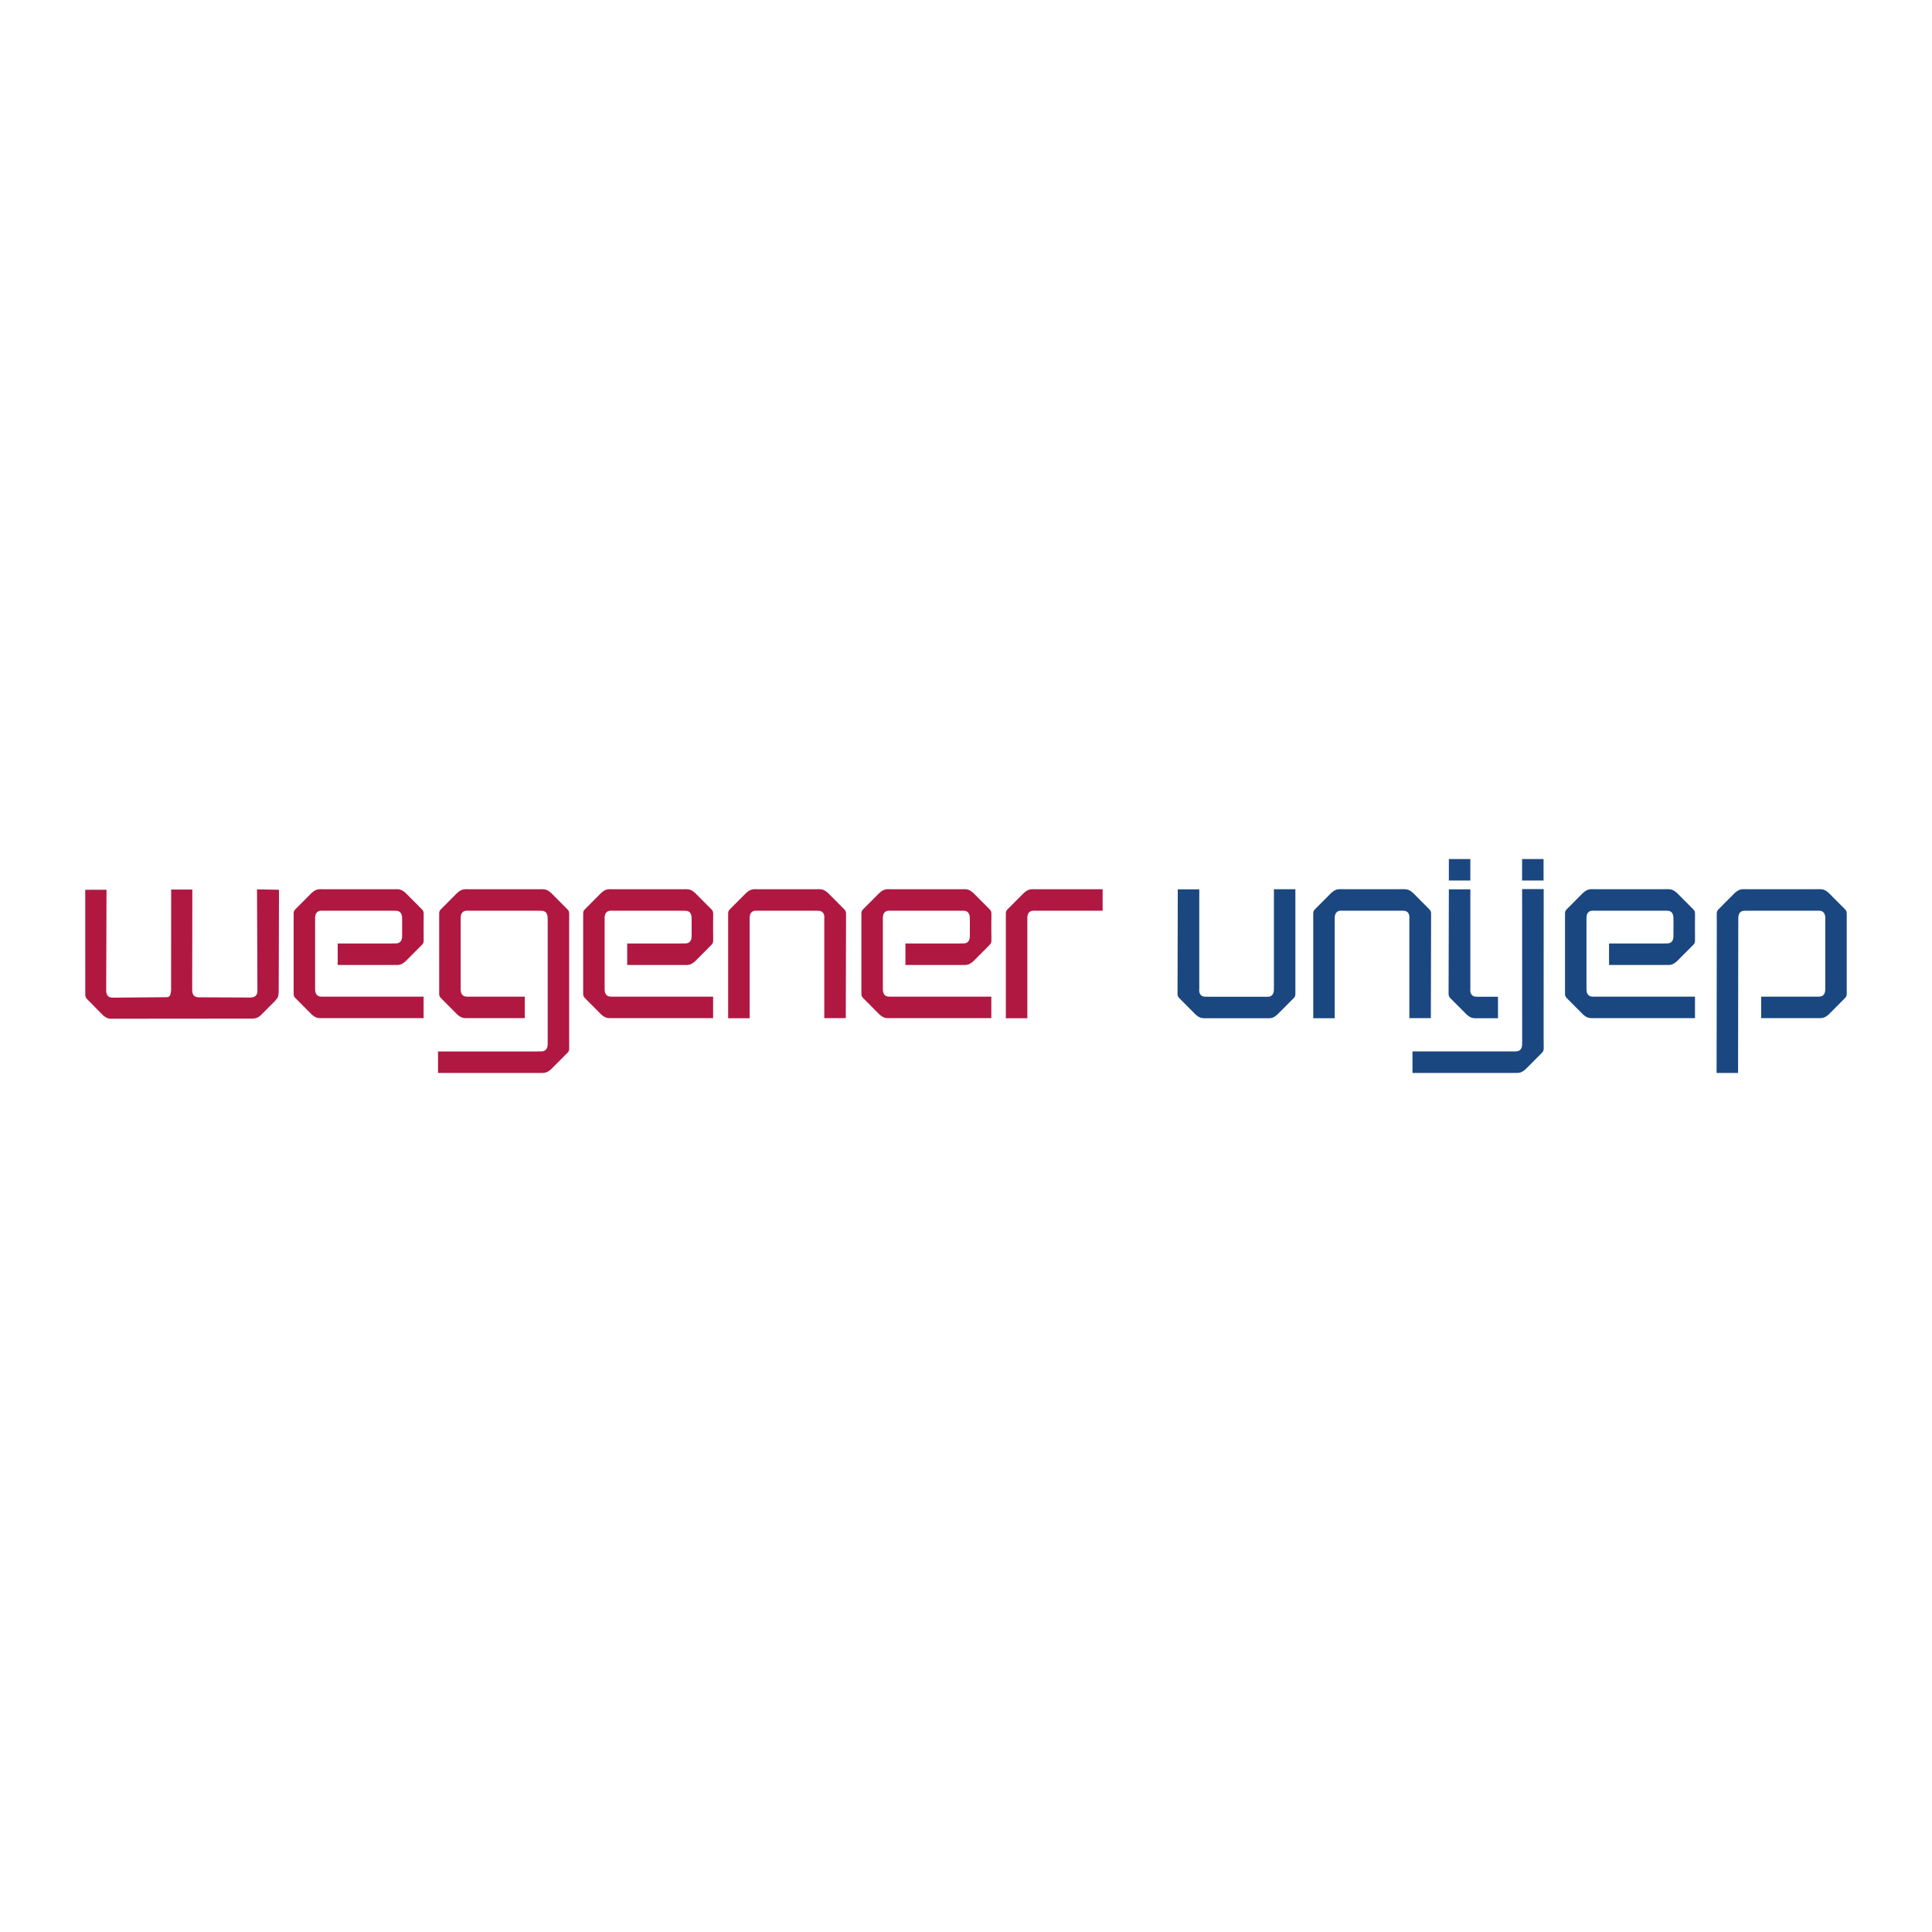 <svg xmlns="http://www.w3.org/2000/svg" width="2500" height="2500" viewBox="0 0 192.756 192.756"><g fill-rule="evenodd" clip-rule="evenodd"><path fill="#fff" d="M0 0h192.756v192.756H0V0z"/><path d="M149.455 99.445v2.143h-1.797v.002l-.275.002a1.85 1.85 0 0 1-.488-.037.953.953 0 0 1-.283-.121 2.08 2.08 0 0 1-.277-.207l-1.652-1.658a.803.803 0 0 1-.107-.156c-.051-.105-.051-.229-.051-.35l.027-10.335h2.145v9.914c-.008.115-.014.23.012.344a.564.564 0 0 0 .238.363c.08.055.18.078.277.088.084.008.166.008.248.008h.188v.002h1.795v-.002zm-4.902-11.595v-2.143h2.143v2.143h-2.143zm31.156 13.73h5.693c.164.002.328.006.484-.035.1-.025.195-.068.283-.121.102-.059.189-.133.277-.207l1.646-1.656c.041-.051.082-.1.107-.156.051-.104.051-.227.051-.35v-7.818c0-.123-.002-.245-.051-.349-.025-.056-.066-.106-.107-.157l-1.646-1.652a2.356 2.356 0 0 0-.277-.208 1.025 1.025 0 0 0-.283-.121c-.156-.042-.32-.038-.484-.035h-.275v.002h-6.715v-.002h-.273c-.166-.002-.33-.005-.488.036a.963.963 0 0 0-.283.122c-.102.06-.189.134-.279.207l-1.652 1.659a.808.808 0 0 0-.107.157c-.049.104-.049.227-.051.351v.634h.006l-.02 15.167h2.143l.021-15.167h.002v-.168c0-.13 0-.26.033-.39.035-.144.113-.289.236-.364a.617.617 0 0 1 .277-.086c.084-.009.166-.009.25-.009l.186.002v-.003h6.945v-.006c.068.001.135.002.205.01.096.01.195.033.275.085a.588.588 0 0 1 .238.362c.035.13.033.259.031.389v6.887c0 .129 0 .258-.031.389-.037.145-.115.289-.238.363a.634.634 0 0 1-.275.086c-.113.014-.221.01-.33.008H175.71v2.144h-.001zm-35.096-9.914c.006-.115.012-.229-.014-.344-.033-.144-.113-.29-.238-.364a.605.605 0 0 0-.277-.086c-.082-.009-.166-.009-.248-.009l-.188.001v-.002h-5.732v-.006c-.068.001-.137.002-.205.01a.616.616 0 0 0-.275.085.588.588 0 0 0-.238.362c-.035.13-.033.259-.031.389v.167h-.002v9.722h-2.143V91.237c0-.123 0-.245.049-.349.027-.056.068-.106.109-.157l1.645-1.652c.09-.074.18-.147.277-.208.09-.054.184-.096.283-.121.156-.042.322-.038.486-.035h.275v.002h5.502v-.002h.275c.166-.002.33-.005.488.036.1.025.195.067.285.122.098.06.188.134.277.207l1.65 1.659c.041.05.082.101.109.157.049.104.049.227.049.351l-.025 10.333h-2.145v-9.914h.002zm10.332 15.381h-10.021v-2.145h9.957v-.004l.188.002c.082 0 .164 0 .248-.012a.61.61 0 0 0 .277-.084.592.592 0 0 0 .238-.365c.035-.129.033-.26.031-.389v-.168h.004l-.004-15.177h2.152l-.006 15.177h.006v.635a.828.828 0 0 1-.051.35c-.025.057-.066.105-.107.156l-1.65 1.658c-.09.074-.18.146-.279.207a1.001 1.001 0 0 1-.283.123c-.158.041-.324.037-.488.035h-.212v.001zm.914-19.197v-2.143h2.143v2.143h-2.143zm17.248 4.03v1.23h.004v.635c0 .123 0 .246-.049.35-.027.056-.068.106-.107.157l-1.652 1.658c-.09.074-.18.146-.279.207a1.001 1.001 0 0 1-.283.123c-.158.041-.322.037-.488.035h-5.719v-2.144h5.443v-.004l.188.001c.084 0 .166-.001.25-.01a.625.625 0 0 0 .275-.086.584.584 0 0 0 .238-.364c.035-.129.033-.259.033-.39l-.002-.168h.004v-1.23h-.004l.002-.168c0-.13 0-.26-.033-.39-.037-.144-.115-.289-.238-.364a.617.617 0 0 0-.275-.086c-.084-.009-.166-.009-.25-.009l-.188.001v-.002h-6.945v-.006c-.066.001-.135.002-.203.01a.608.608 0 0 0-.275.085.588.588 0 0 0-.238.362c-.035.13-.033.259-.031.389v.167h-.002v6.552h.002v.168c0 .129-.002.258.031.389.037.145.115.289.238.363a.601.601 0 0 0 .275.086c.068.008.137.008.203.01v-.002h10.077v2.145H158.99c-.164.002-.33.004-.486-.035a1.042 1.042 0 0 1-.283-.121 2.268 2.268 0 0 1-.277-.207l-1.646-1.656c-.039-.051-.08-.1-.107-.156-.049-.104-.049-.227-.049-.35v-7.818c0-.123 0-.245.049-.349.027-.056.068-.106.107-.157l1.646-1.652c.088-.074.178-.147.277-.208.088-.054.184-.096.283-.121.156-.042.322-.038.486-.035h.273v.002h6.715v-.002h.275c.166-.002.33-.005.488.036.1.025.195.067.283.122.102.06.189.134.279.207l1.652 1.659c.039.05.08.101.107.157.049.104.049.227.049.351v.634h-.004v-.001zm-49.457 6.761a1.24 1.24 0 0 0 .014.344.556.556 0 0 0 .238.363c.08.055.18.078.277.088.082.008.166.008.248.008h.188v.002h5.734v.006c.066-.002.135-.002.203-.01a.605.605 0 0 0 .275-.086c.123-.074.203-.219.238-.361.035-.131.033-.26.031-.389v-.168h.002v-9.721h2.143V99.071c0 .123 0 .244-.049.348a.755.755 0 0 1-.109.156l-1.645 1.652c-.09.074-.18.148-.279.207a.91.91 0 0 1-.281.121c-.156.043-.32.039-.486.037l-.275-.002v-.002h-5.502v.002l-.275.002a1.85 1.85 0 0 1-.488-.037.931.931 0 0 1-.283-.121c-.1-.059-.189-.133-.279-.207l-1.65-1.658a.917.917 0 0 1-.109-.156c-.049-.105-.049-.229-.049-.35l.025-10.335h2.145v9.913h-.002z" fill="#1b4781"/><path d="M100.354 91.668v-.429c0-.123.002-.246.051-.349a.667.667 0 0 1 .109-.156l1.645-1.652c.09-.074.178-.147.277-.208.088-.053.184-.096.283-.121.156-.042.32-.038.486-.035h.273v.002h6.531v2.143h-6.762v-.006a2.297 2.297 0 0 0-.203.009.625.625 0 0 0-.277.086.58.58 0 0 0-.236.362 1.243 1.243 0 0 0-.031.388v.167h-.002v9.72h-2.145v-9.921h.001zm-18.113 0c.005-.115.012-.229-.014-.344a.566.566 0 0 0-.237-.364.608.608 0 0 0-.277-.086c-.083-.009-.166-.009-.248-.009l-.188.001v-.003h-5.734v-.006a2.337 2.337 0 0 0-.204.009.613.613 0 0 0-.276.086.577.577 0 0 0-.237.362 1.377 1.377 0 0 0-.032.388v.167h-.002v9.72h-2.144v-9.72.001-.631c.001-.123.001-.246.05-.349.027-.056.067-.105.108-.156l1.646-1.652c.089-.074.178-.147.277-.208.088-.053.185-.096.284-.121.156-.042.321-.038.486-.035h.274v.002h5.504v-.002h.275a1.84 1.84 0 0 1 .488.035c.1.025.196.068.284.122.1.06.189.133.278.208l1.651 1.659c.04.05.082.101.108.156.05.104.05.227.05.35l-.027 10.334H82.24v-9.914h.001zm-28.52 15.379v.002h-10.02v-2.145h9.957v-.004l.188.002c.083 0 .165-.002.248-.01a.615.615 0 0 0 .277-.088c.124-.074.204-.219.239-.363.035-.129.033-.26.032-.389v-.168h.003V91.882h-.005v-.168c0-.13.001-.26-.032-.39-.037-.144-.115-.289-.239-.364a.597.597 0 0 0-.277-.086c-.083-.009-.166-.009-.248-.009l-.188.001v-.003h-6.945v-.006a2.337 2.337 0 0 0-.204.009.613.613 0 0 0-.276.086.577.577 0 0 0-.237.362 1.377 1.377 0 0 0-.032.388l.001.167h-.002v6.552h.002l-.001.168c0 .129-.001.258.032.389.036.145.114.289.237.363a.605.605 0 0 0 .276.086c.111.014.22.012.33.008h5.522v2.145h-5.692c-.165.002-.33.006-.486-.035a1.076 1.076 0 0 1-.284-.121 2.434 2.434 0 0 1-.277-.207l-1.646-1.656c-.04-.051-.081-.1-.107-.156-.049-.104-.05-.227-.05-.35V91.238c0-.123.001-.246.05-.349.026-.056.067-.105.107-.156l1.646-1.652c.089-.074.178-.147.277-.208.089-.053.185-.096.284-.121.157-.042.322-.038.486-.035h.274v.002h6.714v-.002h.275a1.84 1.84 0 0 1 .488.035c.1.025.196.068.284.122.1.06.189.133.278.208l1.651 1.659c.041.05.082.101.108.156.049.104.05.227.05.35v.635h-.005v12.002h.005v.635c0 .123 0 .246-.05.35-.026.057-.067.105-.108.156l-1.651 1.658a2.445 2.445 0 0 1-.278.207.947.947 0 0 1-.284.121c-.157.043-.322.039-.488.037l-.209-.001zm45.185-15.165v1.23h.006v.635c0 .123 0 .246-.049.35-.027.056-.068.106-.109.157l-1.65 1.658c-.09.073-.179.147-.279.207a1.007 1.007 0 0 1-.284.123c-.157.041-.322.037-.487.034l-.211-.001v.001h-5.509v-2.144h5.444v-.004l.188.001c.082 0 .165 0 .248-.009a.63.63 0 0 0 .277-.086.58.58 0 0 0 .237-.364c.036-.13.034-.26.033-.39v-.168h.003v-1.23h-.004v-.168c0-.13 0-.26-.033-.39-.036-.144-.114-.289-.237-.364a.605.605 0 0 0-.277-.086c-.084-.009-.166-.009-.248-.009l-.188.001v-.003h-6.945v-.006c-.067.001-.135.002-.204.009a.613.613 0 0 0-.276.086.577.577 0 0 0-.237.362 1.341 1.341 0 0 0-.032.388v.167h-.001v6.552h.001v.168c0 .129 0 .258.032.389.036.145.114.289.237.363.08.053.179.076.276.086.068.008.136.008.204.01v-.002h10.073v2.145H88.789c-.164.002-.329.006-.485-.035a1.03 1.03 0 0 1-.283-.121 2.268 2.268 0 0 1-.277-.207l-1.646-1.656c-.04-.051-.081-.1-.107-.156-.049-.104-.049-.227-.05-.35V91.238c0-.123.001-.246.05-.349.027-.056.067-.105.107-.156l1.646-1.652c.089-.074.179-.147.277-.208.088-.053.184-.096.283-.121.156-.042.321-.038.485-.035h.275v.002h6.714v-.002h.276c.165-.003.33-.005.487.035.099.025.196.068.284.122.1.06.189.133.279.208l1.65 1.659c.041.05.082.101.109.156.049.104.049.227.049.35v.635h-.006zm-27.758 0v1.23h.006v.635c0 .123 0 .246-.05.35-.026.056-.067.106-.108.157l-1.651 1.658c-.089.073-.179.147-.279.207a1.007 1.007 0 0 1-.284.123c-.157.041-.323.037-.488.034l-.211-.001v.001h-5.508v-2.144h5.444v-.004l.188.001c.083 0 .165 0 .249-.009a.634.634 0 0 0 .277-.086.59.59 0 0 0 .238-.364c.035-.13.033-.26.032-.39l-.001-.168h.003v-1.23h-.003l.001-.168c0-.13 0-.26-.032-.39-.037-.144-.115-.289-.238-.364a.605.605 0 0 0-.277-.086c-.083-.009-.166-.009-.249-.009l-.188.001v-.003h-6.945v-.006c-.067.001-.135.002-.203.009a.609.609 0 0 0-.276.086.577.577 0 0 0-.237.362c-.036.129-.034.259-.033.388l.001.167h-.001v6.552h.001l-.001.168c0 .129 0 .258.033.389.036.145.114.289.237.363a.609.609 0 0 0 .276.086c.068.008.136.008.203.01v-.002h10.074v2.145H61.03c-.164.002-.329.006-.485-.035a1.03 1.03 0 0 1-.283-.121 2.348 2.348 0 0 1-.277-.207l-1.646-1.656c-.04-.051-.081-.1-.107-.156-.049-.104-.049-.227-.049-.35V91.238c0-.123 0-.246.049-.349.027-.056.067-.105.107-.156l1.646-1.652c.089-.074.178-.147.277-.208.088-.053.184-.096.283-.121.156-.042.321-.038.485-.035h.275v.002h6.713v-.002h.275a1.84 1.84 0 0 1 .488.035c.099.025.196.068.284.122.1.06.189.133.279.208l1.651 1.659c.041.05.082.101.108.156.049.104.05.227.05.35v.635h-.005zm-28.883 0v1.23h.005v.635c0 .123 0 .246-.05.35-.026.056-.067.106-.108.157l-1.651 1.658c-.089.073-.179.147-.278.207a1.013 1.013 0 0 1-.285.123c-.157.041-.322.037-.488.034l-.211-.001v.001h-5.508v-2.144h5.444v-.004l.188.001c.082 0 .165 0 .248-.009a.63.63 0 0 0 .277-.086.585.585 0 0 0 .238-.364c.036-.13.034-.26.033-.39l-.001-.168h.003v-1.23h-.003l.001-.168c0-.13 0-.26-.033-.39-.037-.144-.114-.289-.238-.364a.597.597 0 0 0-.277-.086c-.083-.009-.166-.009-.248-.009l-.188.001v-.003H32.19v-.006c-.067.001-.135.002-.204.009a.625.625 0 0 0-.276.086.577.577 0 0 0-.237.362 1.377 1.377 0 0 0-.032.388l.001.167h-.002v6.552h.002l-.001.168c0 .129-.001.258.032.389.037.145.114.289.237.363a.605.605 0 0 0 .276.086c.111.014.22.012.329.008h9.949v2.145H32.147c-.165.002-.33.006-.486-.035a1.048 1.048 0 0 1-.284-.121 2.434 2.434 0 0 1-.277-.207l-1.646-1.656c-.041-.051-.082-.1-.108-.156-.049-.104-.049-.227-.05-.35V91.238c0-.123.001-.246.05-.349.026-.056.067-.105.108-.156l1.646-1.652c.089-.074.178-.147.277-.208.088-.053.184-.096.284-.121.156-.042.321-.038.486-.035h.274v.002h6.714v-.002h.275c.165-.003.33-.005.488.035.1.025.196.068.285.122.1.06.188.133.278.208l1.651 1.659c.041.05.082.101.108.156.05.104.05.227.05.35v.635h-.005zM10.627 88.77l-.032 9.933c0 .127-.001.254.031.381.035.143.11.283.23.357a.579.579 0 0 0 .269.084c.081.01.16.01.24.01l5.264-.045a.555.555 0 0 0 .167-.031.31.31 0 0 0 .153-.129.479.479 0 0 0 .064-.17c.026-.117.042-.232.058-.35l.006-10.058h2.112l-.013 10.019c.005.082.01.164.025.246a.6.6 0 0 0 .138.303.566.566 0 0 0 .347.166c.053.01.105.014.157.016l4.973.021c.137 0 .273 0 .407-.031a.53.53 0 0 0 .43-.397c.034-.115.031-.236.029-.357l-.04-10.007 2.194.04-.029 10.057c-.004.148-.008.299-.032.447a.808.808 0 0 1-.064.227c-.037.078-.093.146-.147.213l-.093.117-1.474 1.482a2.14 2.14 0 0 1-.204.15 1.024 1.024 0 0 1-.218.1 1.632 1.632 0 0 1-.351.061l-13.942.012c-.16.004-.32.006-.473-.033a.988.988 0 0 1-.275-.119c-.097-.059-.183-.131-.27-.203l-1.601-1.625a.758.758 0 0 1-.104-.154c-.049-.103-.05-.222-.05-.343l-.005-10.386 2.123-.004z" fill="#b01842"/></g></svg>